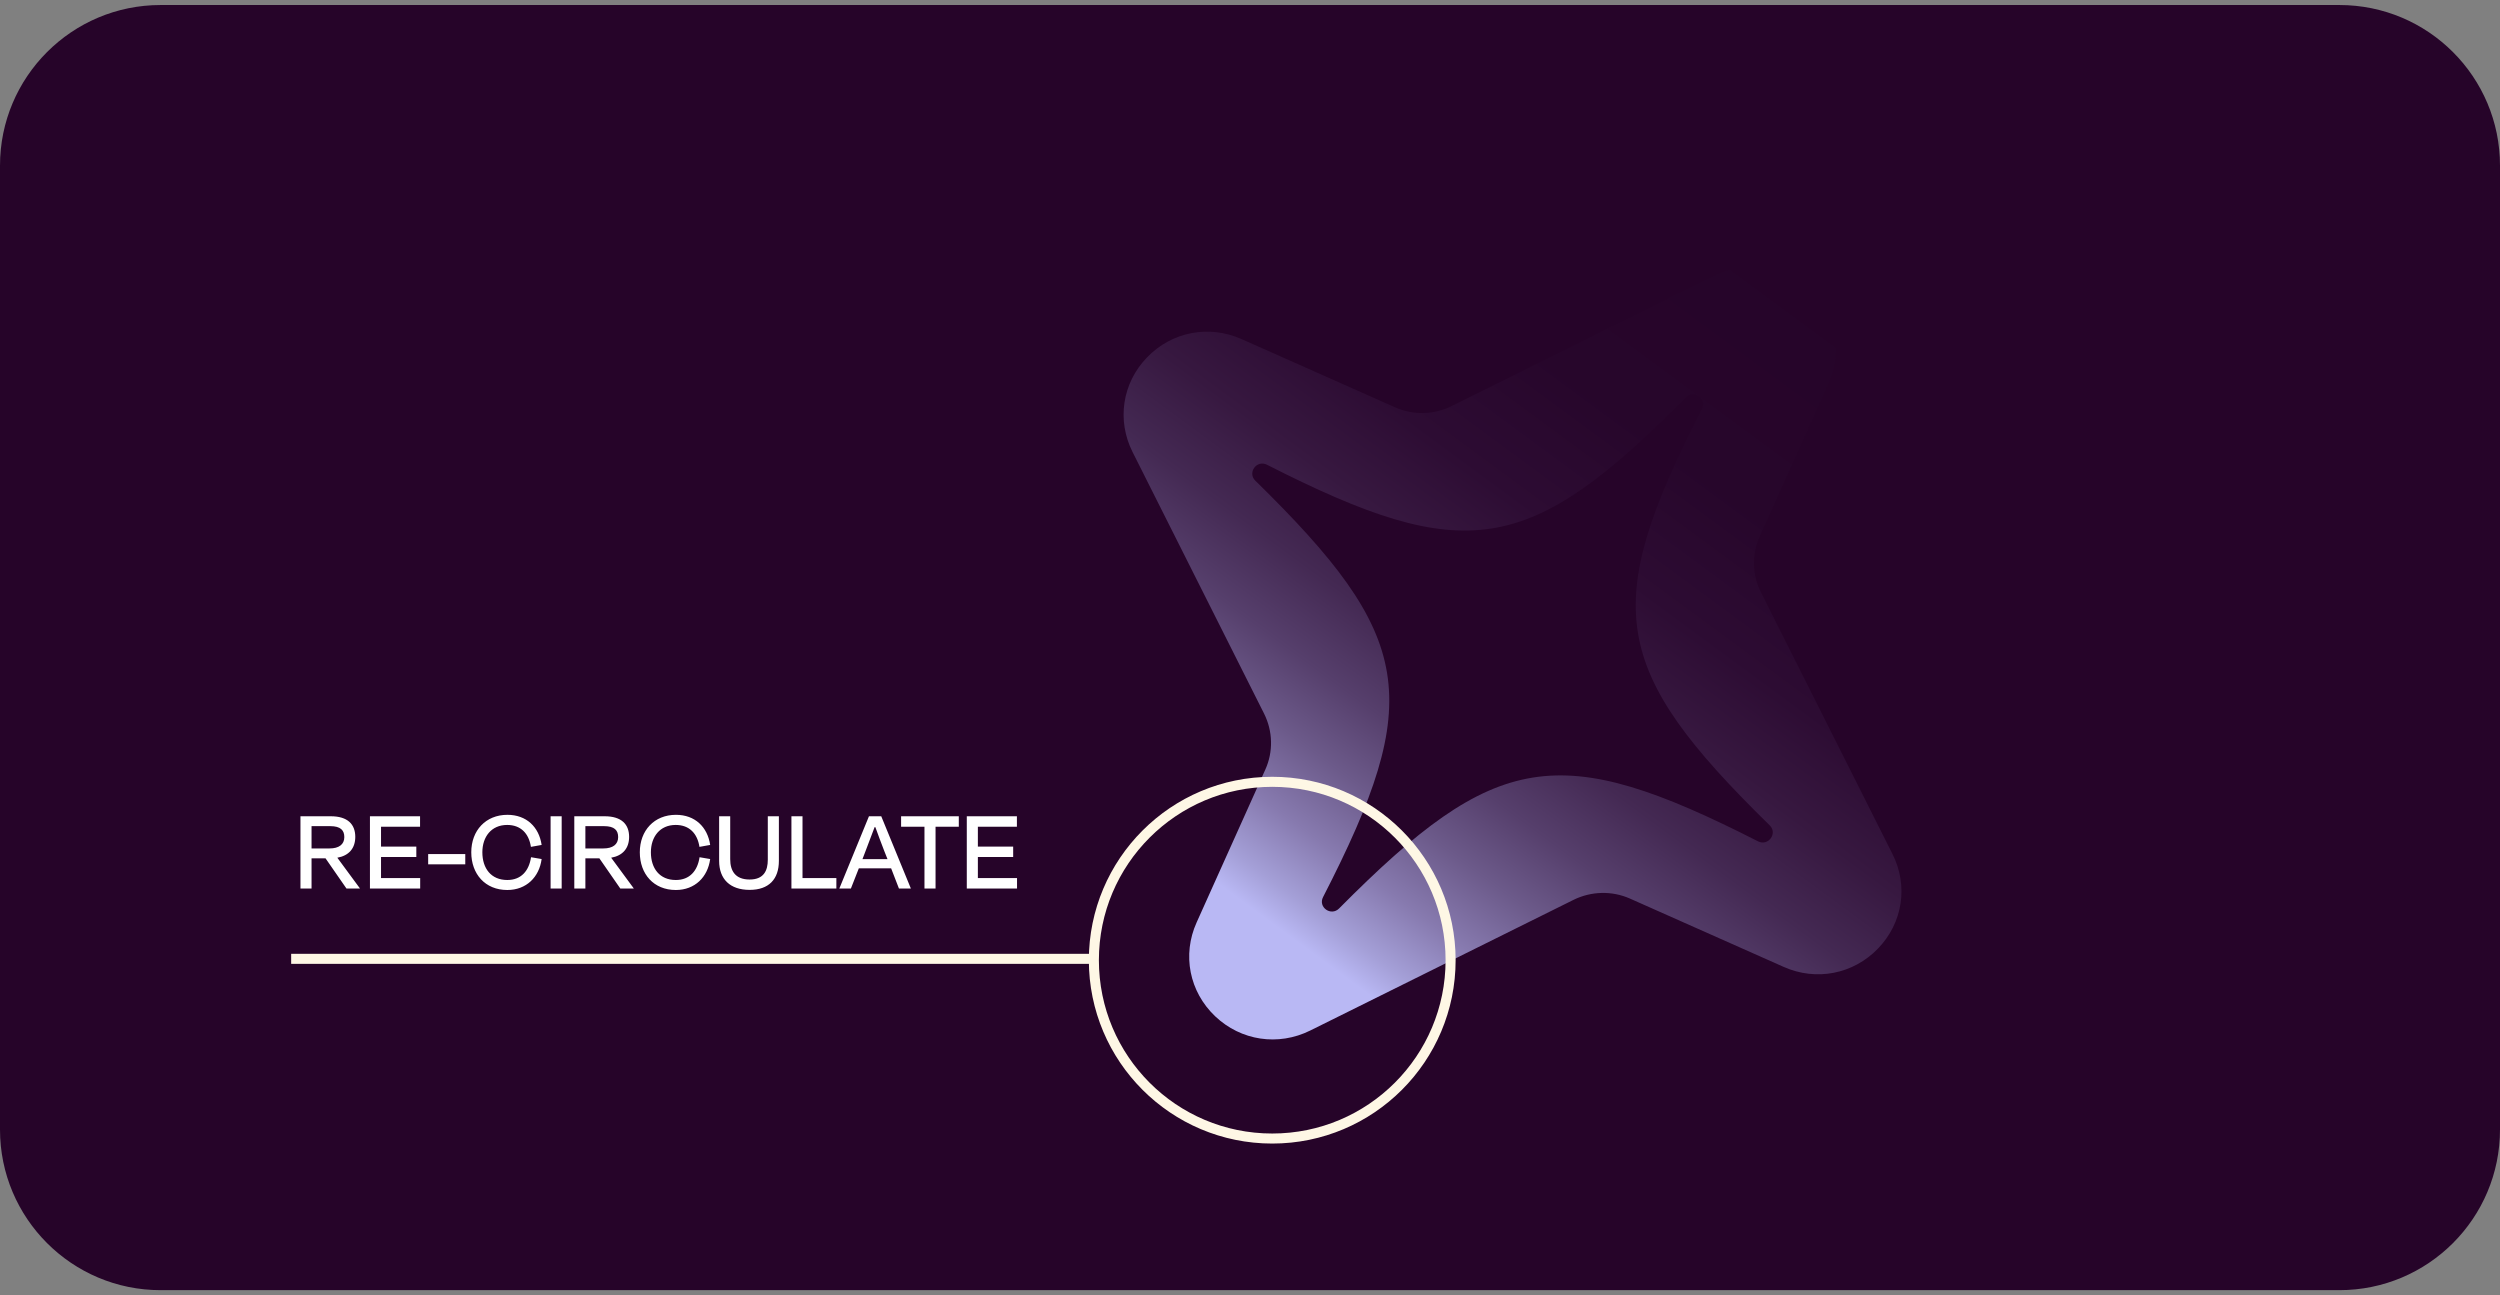 <svg width="249" height="129" viewBox="0 0 249 129" fill="none" xmlns="http://www.w3.org/2000/svg">
<rect x="0" y="0" width="249" height="129" fill="#808080" stroke="none"/>
<path d="M233 0.5H16C7.163 0.5 0 7.663 0 16.5V112.5C0 121.337 7.163 128.5 16 128.5H233C241.837 128.5 249 121.337 249 112.5V16.5C249 7.663 241.837 0.5 233 0.5Z" fill="#260429"/>
<path d="M188.493 85.063L175.391 58.994C174.509 57.249 174.465 55.204 175.274 53.415L182.11 38.205C183.562 34.977 182.843 31.308 180.268 28.863C177.703 26.416 173.98 25.856 170.796 27.428L144.566 40.452C142.806 41.324 140.748 41.368 138.956 40.572L123.645 33.767C120.393 32.328 116.701 33.041 114.24 35.602C111.777 38.151 111.214 41.852 112.804 45.022L125.906 71.083C126.78 72.836 126.829 74.885 126.019 76.665L119.183 91.876C117.731 95.095 118.452 98.769 121.026 101.218C123.595 103.661 127.312 104.221 130.501 102.64L156.724 89.625C158.487 88.757 160.549 88.703 162.341 89.497L177.652 96.302C180.896 97.748 184.589 97.028 187.049 94.475C189.52 91.918 190.084 88.224 188.493 85.063ZM175.103 83.798C155.278 73.712 149.014 74.716 133.369 90.487C132.567 91.29 131.252 90.355 131.78 89.343C141.91 69.624 140.895 63.41 125.026 47.871C124.223 47.079 125.167 45.768 126.19 46.288C146.026 56.363 152.284 55.35 167.917 39.586C168.724 38.775 170.033 39.718 169.522 40.73C159.383 60.44 160.394 66.667 176.259 82.202C177.082 82.996 176.122 84.309 175.103 83.8V83.798Z" fill="url(#paint0_linear_7408_360)"/>
<path d="M126.715 113.399C136.526 113.399 144.48 105.445 144.48 95.634C144.48 85.822 136.526 77.868 126.715 77.868C116.903 77.868 108.949 85.822 108.949 95.634C108.949 105.445 116.903 113.399 126.715 113.399Z" stroke="#FEF7E5" stroke-miterlimit="10"/>
<path d="M109 95.5L29 95.5" stroke="#FEF7E5" stroke-miterlimit="10"/>
<path d="M32.422 85.488H31.03V88.5H29.926V81.3H32.95C34.63 81.3 35.386 82.104 35.386 83.352C35.386 84.492 34.75 85.224 33.598 85.428L35.842 88.476V88.5H34.51L32.422 85.488ZM32.89 82.284H31.03V84.504H32.83C33.754 84.504 34.294 84.108 34.294 83.376C34.294 82.704 33.934 82.284 32.89 82.284ZM41.85 88.5H37.95H36.846V81.3H41.838V82.344H37.95V84.324H41.466V85.356H37.95V87.456H41.85V88.5ZM42.645 86.088V85.068H46.341V86.088H42.645ZM50.527 88.644C48.319 88.644 46.939 87.048 46.939 84.888C46.939 82.716 48.379 81.156 50.539 81.156C52.435 81.156 53.683 82.368 53.947 84.156L52.879 84.348C52.675 83.016 51.871 82.164 50.515 82.164C48.931 82.164 48.043 83.352 48.043 84.888C48.043 86.484 48.907 87.648 50.527 87.648C51.907 87.648 52.687 86.736 52.891 85.38L53.947 85.56C53.707 87.36 52.423 88.644 50.527 88.644ZM55.943 81.3V88.5H54.839V81.3H55.943ZM59.696 85.488H58.304V88.5H57.2V81.3H60.224C61.904 81.3 62.66 82.104 62.66 83.352C62.66 84.492 62.024 85.224 60.872 85.428L63.116 88.476V88.5H61.784L59.696 85.488ZM60.164 82.284H58.304V84.504H60.104C61.028 84.504 61.568 84.108 61.568 83.376C61.568 82.704 61.208 82.284 60.164 82.284ZM67.313 88.644C65.105 88.644 63.725 87.048 63.725 84.888C63.725 82.716 65.165 81.156 67.325 81.156C69.221 81.156 70.469 82.368 70.733 84.156L69.665 84.348C69.461 83.016 68.657 82.164 67.301 82.164C65.717 82.164 64.829 83.352 64.829 84.888C64.829 86.484 65.693 87.648 67.313 87.648C68.693 87.648 69.473 86.736 69.677 85.38L70.733 85.56C70.493 87.36 69.209 88.644 67.313 88.644ZM74.661 87.6C76.065 87.6 76.473 86.724 76.473 85.632V81.3H77.577V85.74C77.577 87.576 76.569 88.632 74.661 88.632C72.729 88.632 71.625 87.576 71.625 85.74V81.3H72.729V85.572C72.729 86.736 73.233 87.6 74.661 87.6ZM78.826 81.3H79.93V87.456H83.302V88.5H78.826V81.3ZM88.756 86.484H85.54L84.748 88.5H83.596L86.548 81.3H87.772L90.724 88.5H89.536L88.756 86.484ZM87.184 82.38H87.112C86.836 83.136 86.512 83.988 86.212 84.756L85.9 85.572H88.396L88.072 84.756C87.784 83.988 87.436 83.112 87.184 82.38ZM92.077 82.344H89.749V81.3H95.497V82.344H93.181V88.5H92.077V82.344ZM101.296 88.5H97.396H96.292V81.3H101.284V82.344H97.396V84.324H100.912V85.356H97.396V87.456H101.296V88.5Z" fill="white"/>
<defs>
<linearGradient id="paint0_linear_7408_360" x1="129.186" y1="93.797" x2="179.854" y2="25.023" gradientUnits="userSpaceOnUse">
<stop stop-color="#B9B8F4"/>
<stop offset="0.04" stop-color="#A49FD7"/>
<stop offset="0.11" stop-color="#877AAF"/>
<stop offset="0.19" stop-color="#6C5A8A"/>
<stop offset="0.27" stop-color="#563F6C"/>
<stop offset="0.36" stop-color="#442953"/>
<stop offset="0.46" stop-color="#371840"/>
<stop offset="0.57" stop-color="#2D0C33"/>
<stop offset="0.72" stop-color="#27062B"/>
<stop offset="1" stop-color="#260429"/>
</linearGradient>
</defs>
</svg>
